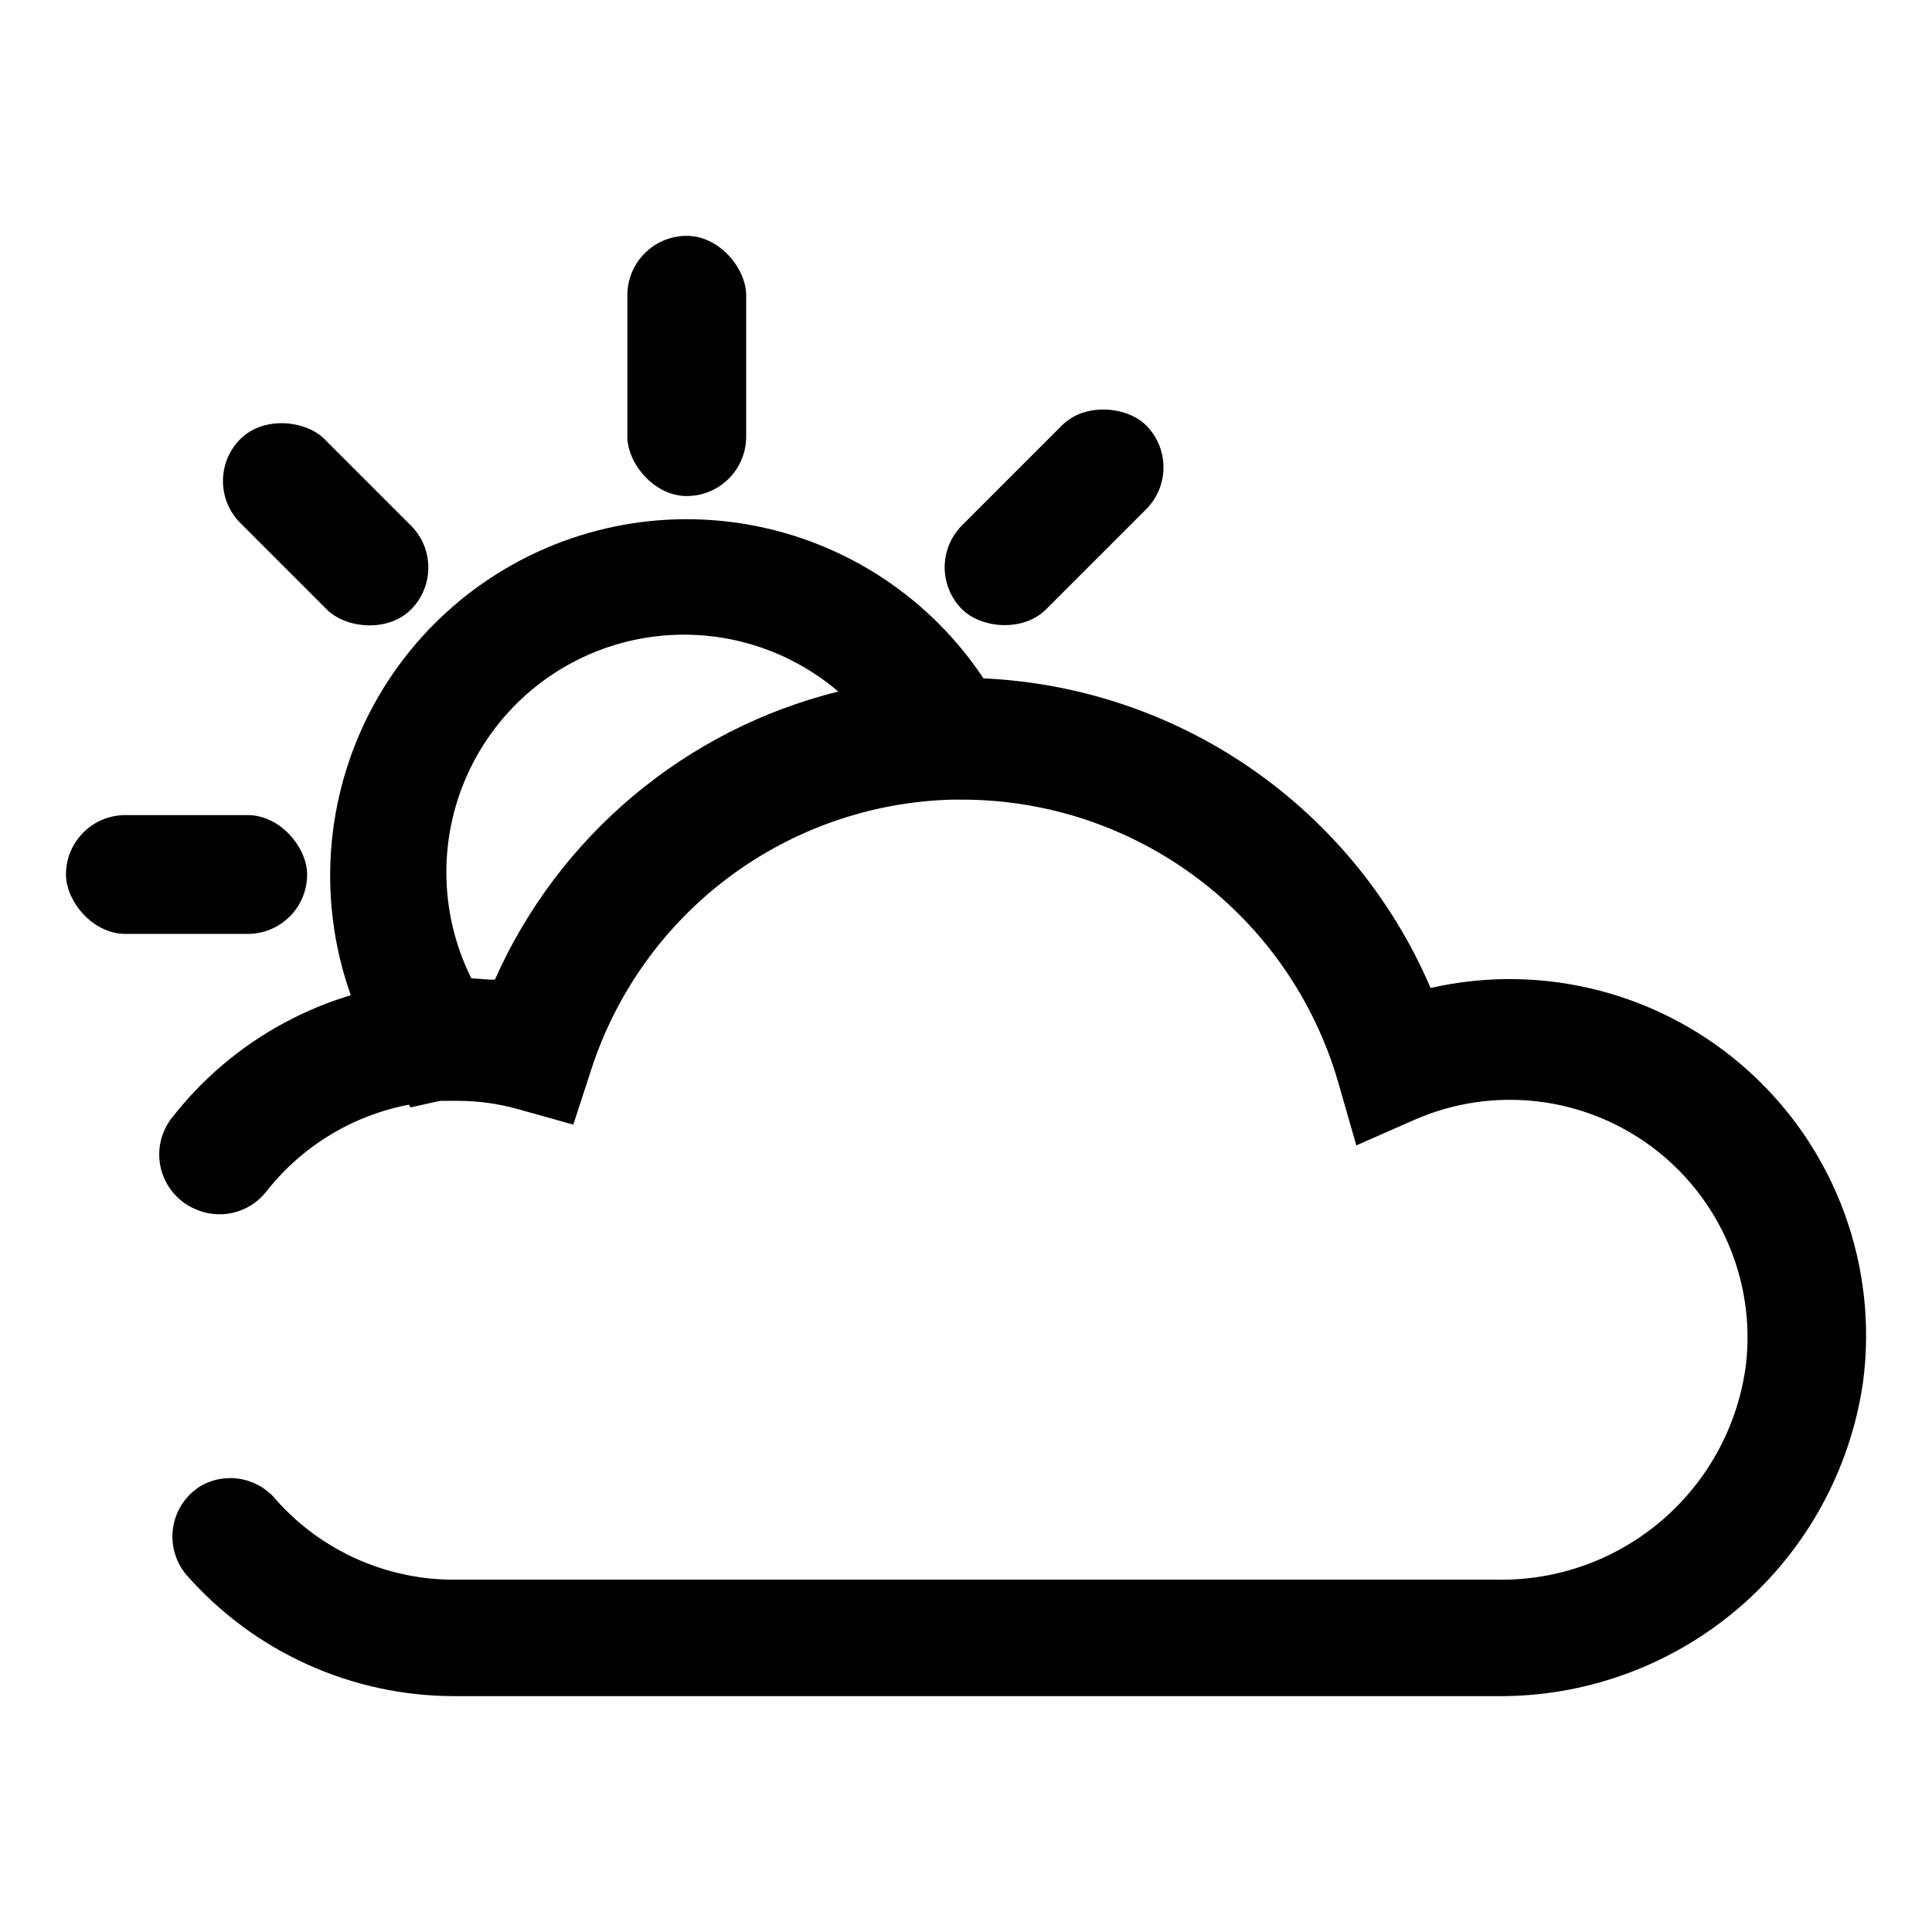 <?xml version="1.0" encoding="UTF-8"?>
<!-- Uploaded to: SVG Repo, www.svgrepo.com, Generator: SVG Repo Mixer Tools -->
<svg fill="#000000" width="800px" height="800px" version="1.1" viewBox="144 144 512 512" xmlns="http://www.w3.org/2000/svg">
 <g>
  <path d="m540.28 593.49h-275.84c-27.266 0.016-53.211-11.75-71.164-32.273-2.934-3.57-4.152-8.246-3.336-12.793 0.82-4.547 3.594-8.504 7.59-10.824 3.258-1.762 7.035-2.316 10.664-1.566 3.629 0.75 6.875 2.754 9.172 5.66 12.023 13.414 29.219 21.035 47.234 20.938h276.15c16.105 0.285 31.75-5.394 43.926-15.941 12.176-10.551 20.027-25.227 22.043-41.207 2.512-22.312-7.047-44.277-25.09-57.645-18.039-13.367-41.832-16.121-62.449-7.223l-15.742 6.926-4.879-17.004-0.004 0.004c-6.285-21.496-19.359-40.379-37.266-53.828-17.906-13.453-39.684-20.75-62.078-20.801h-2.992c-21.379 0.594-42.051 7.805-59.164 20.633-17.117 12.828-29.832 30.648-36.402 51.004l-4.723 14.484-14.641-4.094c-5.125-1.438-10.422-2.18-15.746-2.203h-4.879c-18.129 1.004-34.945 9.785-46.129 24.086-2.223 2.812-5.34 4.781-8.832 5.582s-7.152 0.387-10.379-1.172c-4.227-1.957-7.371-5.684-8.586-10.18-1.215-4.5-0.375-9.301 2.289-13.121 16.629-21.801 41.91-35.305 69.273-37 5.684-0.938 11.48-0.938 17.164 0 10.27-23.23 26.887-43.09 47.945-57.293 21.055-14.203 45.691-22.176 71.078-23h4.41-0.004c26.469 0.074 52.336 7.898 74.41 22.5 22.074 14.605 39.391 35.352 49.812 59.684 30.133-6.856 61.711 1.461 84.559 22.27 22.848 20.809 34.074 51.473 30.059 82.113-3.363 23.348-15.105 44.676-33.039 60-17.934 15.328-40.832 23.602-64.418 23.285z"/>
  <path d="m295.3 441.41-14.641-4.094c-5.125-1.441-10.422-2.18-15.746-2.203h-1.574l-10.547 2.363-5.512-9.133v-0.004c-14.348-21.594-19.191-48.137-13.391-73.406 5.801-25.273 21.73-47.047 44.062-60.227 22.328-13.176 49.094-16.598 74.02-9.457 24.926 7.141 45.82 24.211 57.789 47.211l11.492 22.355h-25.191c-21.383 0.594-42.051 7.805-59.168 20.633-17.113 12.828-29.832 30.648-36.398 51.004zm-26.449-37.785h6.297c16.934-38.129 50.512-66.305 91-76.359-14.828-12.656-34.684-17.73-53.77-13.738-19.082 3.988-35.242 16.59-43.758 34.129-8.52 17.535-8.434 38.031 0.23 55.496z"/>
  <path d="m326 206.5c8.695 0 15.742 8.695 15.742 15.742v37.473c0 8.695-7.051 15.742-15.742 15.742-8.695 0-15.742-8.695-15.742-15.742v-37.473c0-8.695 7.051-15.742 15.742-15.742z"/>
  <path d="m177.22 360.01h32.434c8.695 0 15.742 8.695 15.742 15.742 0 8.695-7.051 15.742-15.742 15.742h-32.434c-8.695 0-15.742-8.695-15.742-15.742 0-8.695 7.051-15.742 15.742-15.742z"/>
  <path d="m398.96 283.21 26.496-26.496c6.148-6.148 17.281-4.984 22.266 0 6.148 6.148 6.148 16.117 0 22.266l-26.496 26.496c-6.148 6.148-17.281 4.984-22.266 0-6.148-6.148-6.148-16.117 0-22.266z"/>
  <path d="m207.7 260.34c6.148-6.148 17.281-4.984 22.266 0l22.934 22.934c6.148 6.148 6.148 16.117 0 22.266-6.148 6.148-17.281 4.984-22.266 0l-22.934-22.934c-6.148-6.148-6.148-16.117 0-22.266z"/>
 </g>
</svg>